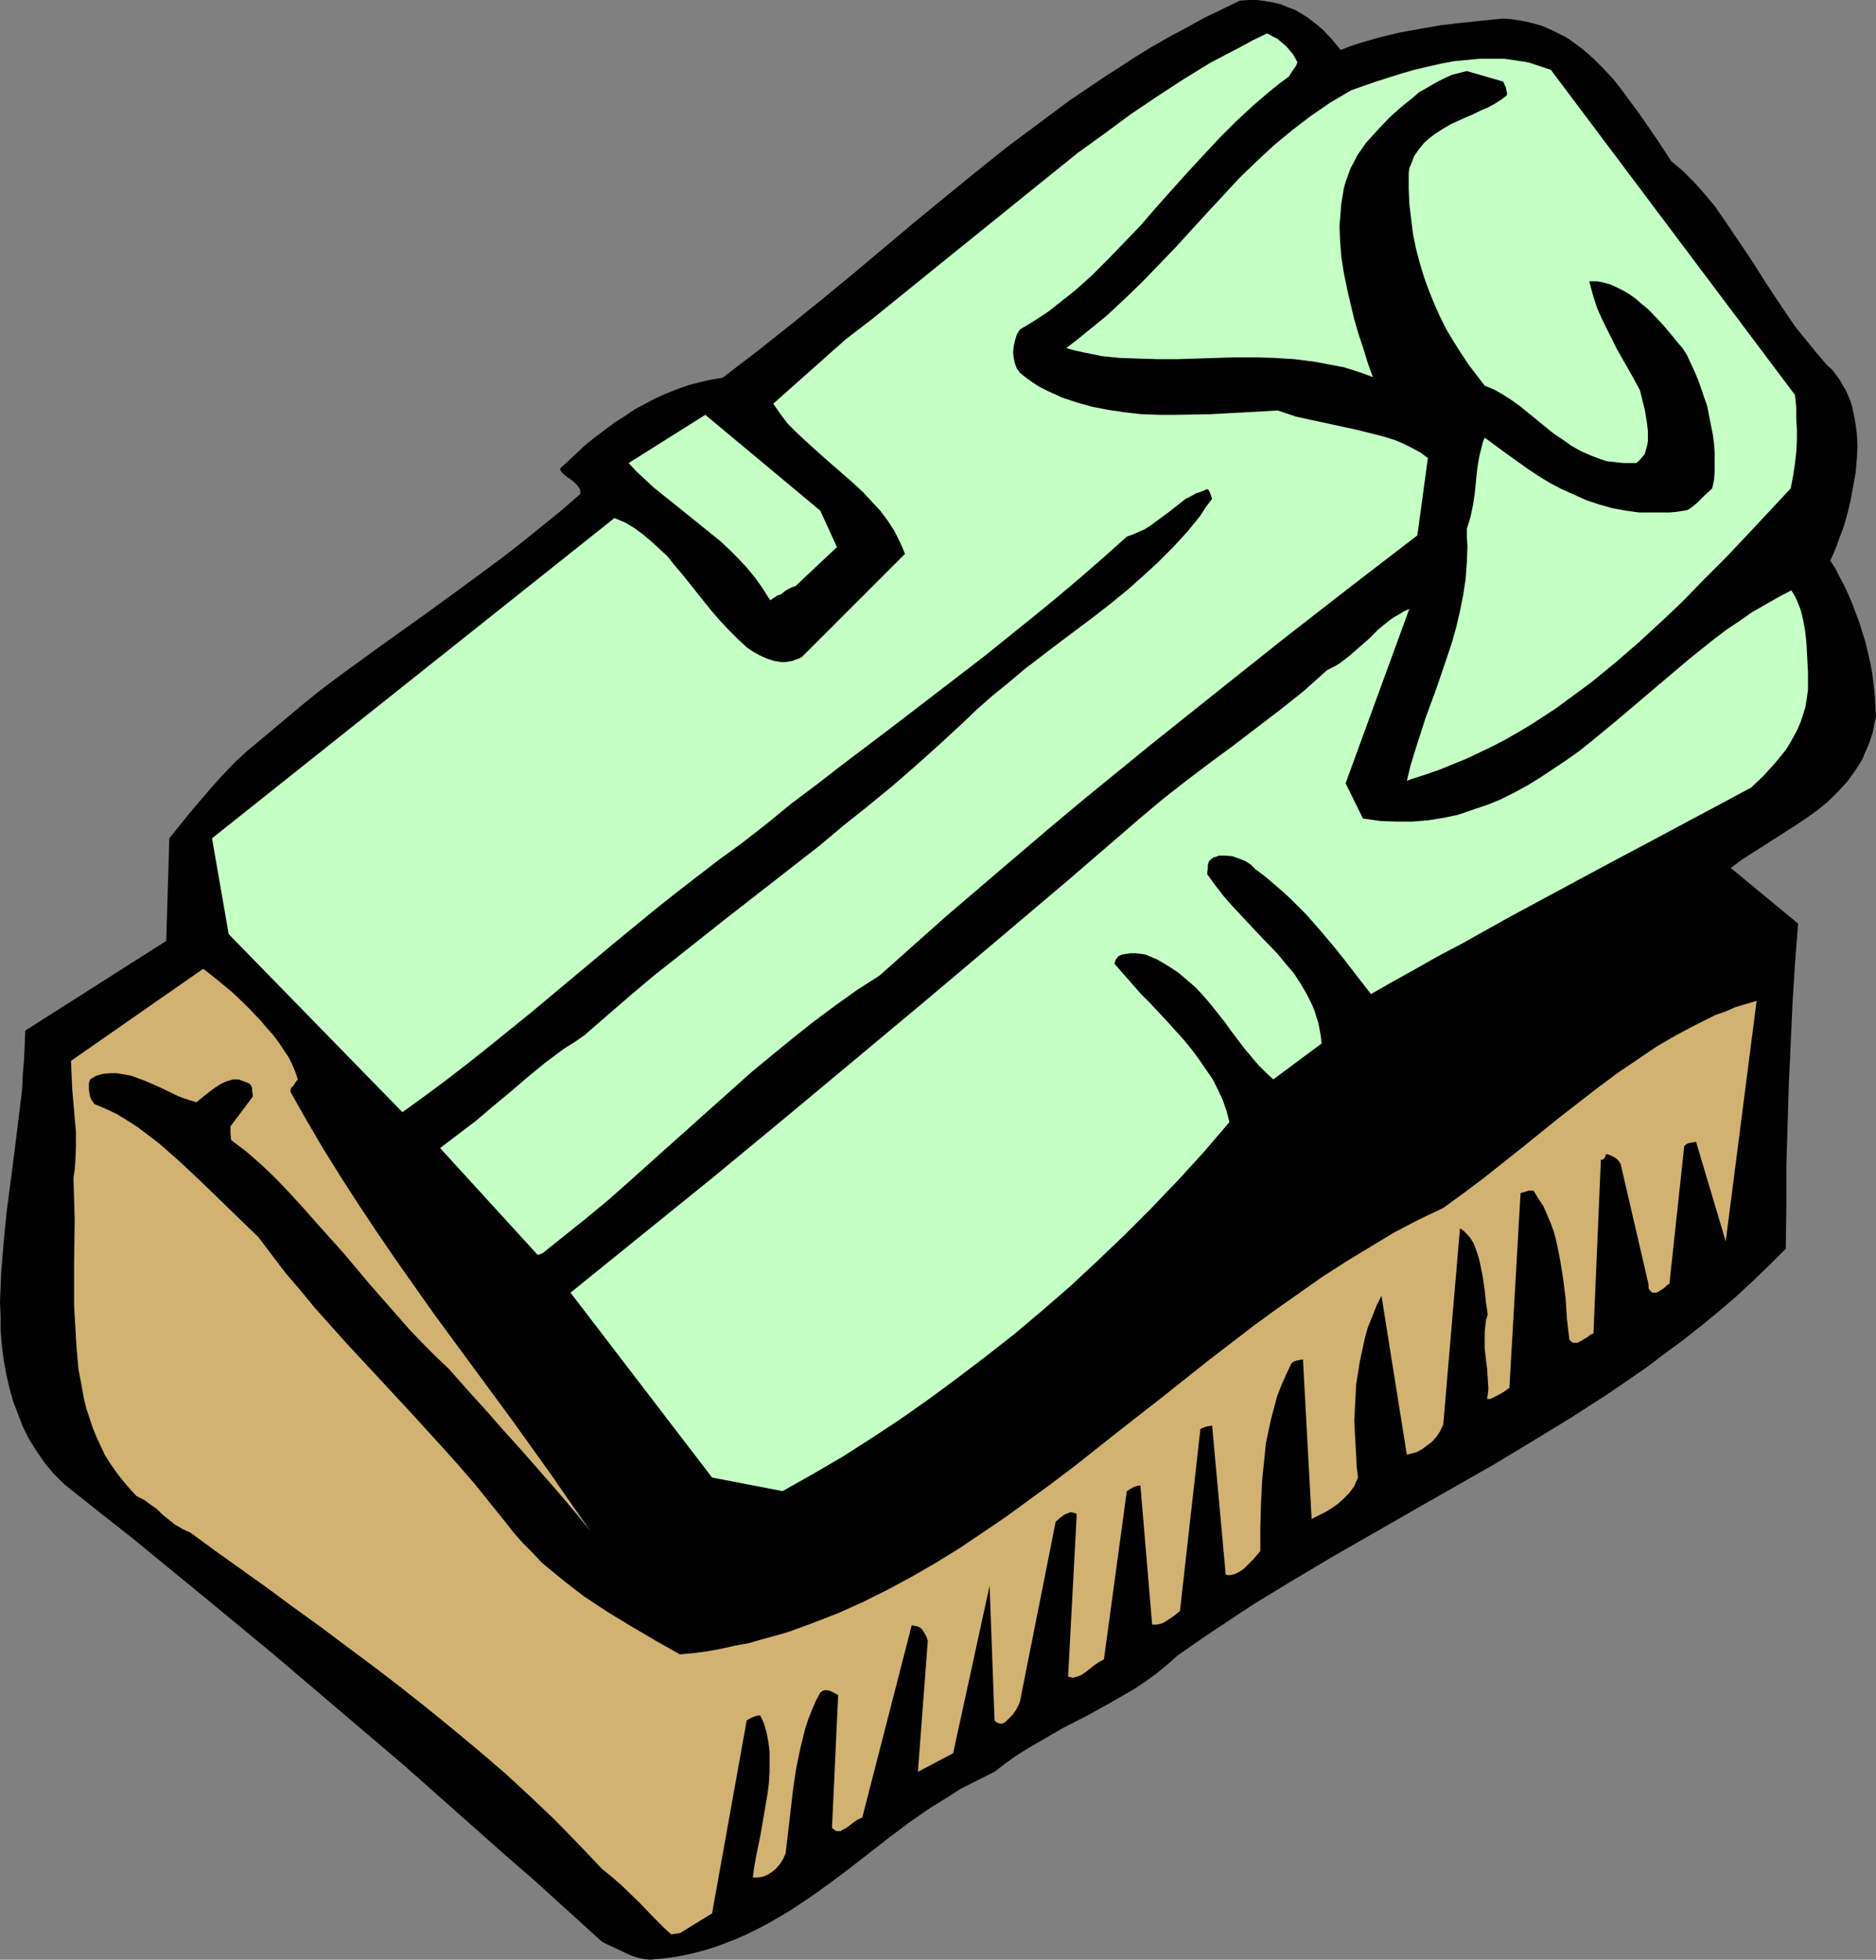 <?xml version="1.0" encoding="UTF-8" standalone="no"?>
<svg
   version="1.0"
   width="129.766mm"
   height="135.509mm"
   id="svg6"
   sodipodi:docname="Shirt - Men's 3.wmf"
   xmlns:inkscape="http://www.inkscape.org/namespaces/inkscape"
   xmlns:sodipodi="http://sodipodi.sourceforge.net/DTD/sodipodi-0.dtd"
   xmlns="http://www.w3.org/2000/svg"
   xmlns:svg="http://www.w3.org/2000/svg">
  <rect width="100%" height="100%" fill="#808080" stroke="none"/>
  <sodipodi:namedview
     id="namedview6"
     pagecolor="#ffffff"
     bordercolor="#000000"
     borderopacity="0.25"
     inkscape:showpageshadow="2"
     inkscape:pageopacity="0.0"
     inkscape:pagecheckerboard="0"
     inkscape:deskcolor="#d1d1d1"
     inkscape:document-units="mm" />
  <defs
     id="defs1">
    <pattern
       id="WMFhbasepattern"
       patternUnits="userSpaceOnUse"
       width="6"
       height="6"
       x="0"
       y="0" />
  </defs>
  <path
     style="fill:#000000;fill-opacity:1;fill-rule:evenodd;stroke:none"
     d="m 170.003,512.158 3.394,-0.323 3.555,-0.485 3.232,-0.646 3.232,-0.808 3.232,-0.969 3.07,-1.131 2.909,-1.131 2.909,-1.293 2.909,-1.454 2.747,-1.454 2.747,-1.616 2.747,-1.616 5.333,-3.554 5.171,-3.716 5.171,-3.878 10.181,-7.917 5.171,-3.878 5.333,-3.716 5.494,-3.393 2.747,-1.777 2.909,-1.454 2.909,-1.454 2.909,-1.454 2.909,-2.262 2.747,-1.939 3.07,-1.939 3.07,-1.777 6.141,-3.554 6.302,-3.231 6.141,-3.393 3.07,-1.777 3.07,-1.777 2.909,-1.939 2.909,-2.1 2.747,-2.262 2.747,-2.423 4.848,-3.393 5.01,-3.393 10.019,-6.624 10.342,-6.301 10.342,-6.139 20.846,-11.956 21.008,-11.956 10.181,-6.139 10.342,-6.301 10.019,-6.463 9.858,-6.786 4.686,-3.554 4.848,-3.554 4.686,-3.716 4.525,-3.716 4.525,-3.878 4.363,-4.039 4.363,-4.201 4.202,-4.201 0.162,-10.986 v -10.825 l 0.323,-10.663 0.323,-10.663 0.485,-10.502 0.485,-10.663 0.646,-10.34 0.808,-10.34 -17.614,-14.541 2.586,-1.939 2.747,-1.777 5.818,-3.716 5.818,-3.716 2.909,-1.939 2.909,-2.1 2.747,-2.262 2.424,-2.423 2.424,-2.585 2.101,-2.908 0.97,-1.454 0.97,-1.616 0.646,-1.616 0.808,-1.777 0.646,-1.777 0.646,-1.939 0.323,-1.939 0.485,-2.1 -0.162,-2.747 -0.162,-2.908 -0.323,-2.747 -0.323,-2.747 -0.485,-2.747 -0.646,-2.747 -0.646,-2.747 -0.808,-2.585 -0.808,-2.585 -0.97,-2.585 -0.97,-2.585 -0.97,-2.262 -1.131,-2.423 -1.131,-2.1 -1.131,-2.262 -1.293,-1.939 1.293,-2.908 1.131,-3.07 1.131,-3.07 0.97,-3.393 0.808,-3.393 0.646,-3.554 0.646,-3.554 0.323,-3.554 0.162,-3.393 -0.162,-3.393 -0.485,-3.393 -0.323,-1.616 -0.323,-1.616 -0.485,-1.616 -0.646,-1.616 -0.646,-1.454 -0.808,-1.293 -0.808,-1.454 -0.97,-1.293 -0.97,-1.293 -1.293,-1.131 -2.909,-3.393 -2.747,-3.393 -2.747,-3.393 -2.424,-3.554 -4.848,-7.27 -4.525,-7.109 -4.686,-6.947 -2.424,-3.554 -2.262,-3.231 -2.586,-3.07 -2.747,-3.07 -2.747,-2.747 -3.07,-2.585 -4.04,-6.139 -4.363,-6.301 -2.262,-3.07 -2.262,-3.07 -2.262,-2.908 -2.586,-2.747 -2.586,-2.585 -2.747,-2.423 -3.07,-2.262 -1.454,-0.969 -1.616,-0.808 -1.616,-0.808 -1.778,-0.808 -1.616,-0.646 -1.778,-0.485 -1.939,-0.485 -1.939,-0.323 -1.939,-0.323 -2.101,-0.162 -10.989,1.131 -5.494,0.646 -5.494,0.969 -5.333,0.969 -5.333,1.293 -5.01,1.454 -2.424,0.808 -2.424,0.969 -2.101,-2.585 -2.424,-2.585 -1.293,-1.131 -1.454,-1.131 -1.454,-1.131 -1.616,-0.969 -1.616,-0.969 -1.778,-0.646 -1.939,-0.808 -1.939,-0.485 L 330.956,0.323 328.694,0 h -2.101 l -2.424,0.162 -4.686,2.262 -4.686,2.262 -4.686,2.585 -4.525,2.423 -4.525,2.585 -4.202,2.585 -8.726,5.655 -8.403,5.655 -8.242,6.139 -8.242,6.139 -8.08,6.463 -7.918,6.463 -8.08,6.624 -8.08,6.786 -8.08,6.786 -8.242,6.786 -8.403,6.786 -8.565,6.786 -8.888,6.786 -2.909,0.485 -2.909,0.646 -3.07,0.808 -2.747,0.969 -2.909,1.131 -2.909,1.293 -2.747,1.454 -2.747,1.454 -2.586,1.777 -2.586,1.616 -2.586,1.939 -2.586,1.939 -2.424,1.939 -2.262,2.1 -2.262,2.1 -2.262,2.1 0.162,0.485 0.323,0.485 0.646,0.646 0.808,0.646 0.97,0.646 0.808,0.646 0.808,0.808 0.646,0.969 0.162,0.646 v 0.646 l -4.848,4.201 -5.171,4.201 -5.01,4.039 -5.171,4.039 -10.504,7.755 -10.666,7.755 -10.666,7.594 -10.666,7.755 -5.171,3.878 -5.01,4.039 -5.01,4.201 -5.01,4.201 -3.878,3.231 -3.555,3.231 -3.232,3.393 -2.909,3.231 -2.909,3.393 -2.747,3.231 -5.333,6.624 -0.808,26.82 -36.845,23.427 -0.162,3.716 -0.162,3.878 -0.323,3.716 -0.162,3.878 -0.97,7.917 -0.97,7.917 -2.101,16.156 -0.808,8.078 -0.646,7.917 L 0.162,336.377 0,340.254 l 0.162,3.878 v 3.716 l 0.323,3.878 0.485,3.716 0.646,3.554 0.808,3.554 0.97,3.554 1.293,3.393 1.293,3.393 1.616,3.231 1.939,3.07 2.101,3.07 2.424,2.908 2.747,2.747 9.373,7.432 9.211,7.27 9.05,7.432 8.888,7.27 17.614,14.541 17.291,14.702 17.291,14.702 17.13,15.187 8.565,7.594 8.726,7.594 8.726,7.917 8.726,7.917 1.616,0.808 1.778,0.808 3.07,1.454 1.454,0.646 1.616,0.485 1.454,0.323 z"
     id="path1" />
  <path
     style="fill:#d1b270;fill-opacity:1;fill-rule:evenodd;stroke:none"
     d="m 177.76,505.211 8.403,-5.17 9.05,-50.408 0.808,-0.485 0.646,-0.323 0.808,-0.323 0.646,-0.162 h 0.646 l 0.97,2.1 0.646,2.262 0.485,2.423 0.323,2.585 v 2.585 2.747 l -0.162,2.747 -0.323,2.747 -0.97,5.655 -0.97,5.655 -1.131,5.493 -0.485,2.747 -0.323,2.585 h 1.131 l 1.293,-0.162 1.293,-0.485 1.293,-0.808 1.131,-0.969 0.97,-1.131 0.808,-1.293 0.646,-1.454 0.646,-5.493 1.293,-11.148 0.808,-5.493 1.131,-5.493 0.646,-2.585 0.646,-2.585 0.808,-2.423 0.97,-2.423 0.97,-2.262 1.131,-2.1 0.646,-0.485 0.646,-0.162 h 0.646 l 0.646,0.162 0.97,0.485 1.131,0.646 -1.616,34.736 0.485,0.323 0.323,0.323 0.485,0.162 h 0.485 0.485 l 0.485,-0.323 0.97,-0.485 2.101,-1.616 0.97,-0.646 1.131,-0.485 12.928,-50.246 0.808,0.162 0.808,0.162 0.646,0.323 0.485,0.485 0.323,0.485 0.485,0.808 0.323,0.646 0.323,0.969 -2.586,34.252 9.211,-4.847 9.534,-43.784 1.293,35.221 0.485,0.485 0.485,0.162 0.323,0.162 h 0.646 l 0.485,-0.162 0.485,-0.323 0.808,-0.808 0.97,-0.969 0.808,-1.131 0.646,-1.131 0.485,-1.131 v 0 l 9.373,-47.177 0.485,-0.323 0.485,-0.485 0.646,-0.485 0.646,-0.485 0.808,-0.323 0.808,-0.323 0.808,0.162 0.485,0.162 0.323,0.162 -2.262,42.491 0.646,0.162 0.646,0.162 0.485,-0.162 0.646,-0.162 1.131,-0.485 0.97,-0.646 2.262,-1.777 1.131,-0.808 1.454,-0.808 5.979,-43.945 0.808,-0.485 0.808,-0.485 0.808,-0.323 0.646,-0.162 h 0.485 l 3.07,36.352 h 0.97 l 0.97,-0.162 0.97,-0.323 0.808,-0.485 1.939,-1.293 1.616,-1.293 v 0 l 5.333,-47.5 v 0 l 0.162,-0.162 0.323,-0.162 0.808,-0.323 0.808,-0.162 0.97,-0.162 3.555,38.937 0.646,0.162 h 0.485 l 0.646,-0.162 0.646,-0.162 1.293,-0.646 1.131,-0.808 1.131,-1.131 1.131,-1.131 0.97,-1.131 0.97,-1.131 v -5.978 l 0.162,-6.139 0.323,-6.463 0.646,-6.301 0.323,-3.231 0.646,-3.07 0.646,-3.07 0.808,-3.07 0.808,-3.07 1.131,-2.908 1.293,-2.908 1.293,-2.747 0.485,-0.485 0.808,-0.323 0.808,-0.162 0.97,-0.162 2.262,41.684 3.555,-1.777 1.616,-0.969 1.616,-1.131 1.616,-1.454 1.454,-1.454 1.293,-1.777 0.485,-1.131 0.485,-1.131 -0.323,-2.747 -0.162,-3.07 -0.162,-2.908 -0.162,-3.07 -0.162,-3.07 0.162,-3.07 0.162,-3.07 0.162,-3.231 0.485,-3.07 0.485,-3.07 0.646,-2.908 0.646,-3.07 0.808,-2.908 1.131,-2.747 1.131,-2.908 1.293,-2.585 6.626,41.522 1.293,-0.323 1.293,-0.323 1.454,-0.808 1.293,-0.969 1.293,-0.969 1.131,-1.293 0.97,-1.454 0.808,-1.777 4.363,-51.216 0.97,0.646 0.97,0.969 0.808,0.969 0.808,1.293 0.97,2.585 0.485,1.616 0.323,1.454 0.646,3.231 0.485,3.393 0.323,3.231 0.485,3.07 -0.485,1.616 -0.162,1.454 -0.162,1.616 v 1.454 2.908 l 0.646,5.332 0.162,2.585 0.162,2.585 -0.162,1.293 -0.162,1.293 h 0.808 l 0.646,-0.323 1.293,-0.646 1.454,-0.808 1.616,-1.131 2.909,-50.893 0.485,-0.162 0.646,-0.162 0.97,-0.323 h 0.485 0.808 l 1.293,2.1 1.293,1.939 0.97,2.262 0.97,2.262 0.808,2.262 0.646,2.423 0.485,2.423 0.485,2.423 0.808,5.008 0.646,5.17 0.323,5.17 0.646,5.493 0.323,0.323 0.323,0.323 0.323,0.162 h 0.323 0.808 l 0.97,-0.485 0.808,-0.485 0.808,-0.485 0.808,-0.646 0.808,-0.323 1.939,-45.4 h 0.323 l 0.323,-0.162 0.323,-0.323 0.162,-0.323 0.162,-0.485 0.162,-0.162 h 0.162 0.162 l 0.323,0.162 0.485,0.162 0.323,0.162 0.323,0.162 0.808,0.485 0.646,0.646 0.485,0.808 7.272,31.343 v 0.808 l 0.162,0.646 0.323,0.323 0.323,0.323 0.323,0.162 h 0.323 0.485 l 0.485,-0.162 0.808,-0.485 0.97,-0.646 0.323,-0.323 0.323,-0.323 0.485,-0.323 0.162,-0.162 3.878,-36.029 v 0.162 l 0.485,-0.485 0.646,-0.323 0.97,-0.162 0.97,-0.162 7.757,26.012 8.08,-62.848 -2.747,0.808 -2.747,0.808 -2.586,1.131 -2.747,0.969 -5.171,2.585 -5.171,2.747 -5.01,2.908 -5.01,3.393 -5.01,3.393 -5.01,3.716 -5.01,3.878 -5.01,3.878 -5.01,4.039 -5.01,4.039 -10.181,8.078 -5.171,3.878 -5.333,3.878 -6.464,3.07 -6.464,3.393 -6.141,3.716 -6.141,3.716 -6.302,4.039 -5.979,4.201 -5.979,4.201 -5.979,4.362 -11.797,9.048 -11.797,9.371 -11.797,9.209 -11.635,9.209 -5.979,4.524 -5.979,4.362 -5.979,4.362 -5.979,4.039 -5.979,4.039 -6.302,3.878 -6.141,3.554 -6.302,3.393 -6.464,3.231 -6.464,2.908 -6.626,2.585 -6.626,2.423 -3.394,0.969 -3.555,0.969 -3.394,0.969 -3.555,0.646 -3.555,0.808 -3.555,0.646 -3.555,0.485 -3.717,0.323 -6.302,-3.554 -6.302,-3.716 -6.141,-3.716 -6.141,-4.039 -2.747,-2.1 -2.909,-2.262 -2.747,-2.262 -2.747,-2.262 -2.424,-2.585 -2.586,-2.585 -2.424,-2.747 -2.262,-2.908 -4.04,-5.008 -4.04,-5.008 -4.202,-4.847 -4.202,-4.685 -8.403,-9.209 -8.403,-9.048 -8.403,-9.048 -8.08,-9.048 -3.717,-4.524 -3.878,-4.524 -3.555,-4.685 -3.555,-4.685 -5.01,-4.847 -5.171,-5.008 -5.171,-5.008 -5.171,-4.847 -2.747,-2.423 -2.586,-2.262 -2.747,-2.1 -2.747,-2.1 -2.747,-1.777 -2.909,-1.777 -2.747,-1.293 -3.07,-1.293 -0.323,-0.485 -0.485,-0.646 -0.323,-0.808 -0.162,-0.808 -0.162,-0.969 v -0.969 -0.808 l 0.323,-0.969 1.616,-0.969 1.778,-0.485 1.778,-0.162 h 1.778 l 1.939,0.323 1.778,0.323 1.778,0.646 1.778,0.646 3.717,1.616 3.394,1.616 1.616,0.808 1.778,0.646 1.454,0.485 1.616,0.485 0.97,-0.808 0.97,-0.808 2.101,-1.616 1.131,-0.808 1.293,-0.808 1.454,-0.646 1.616,-0.485 h 1.454 l 1.293,0.485 1.293,0.485 0.485,0.323 0.323,0.485 v 0.162 l 0.162,0.323 v 0.808 l 0.162,0.808 v 0.323 0.323 l -5.818,7.755 v 1.777 l 0.162,1.777 4.04,3.07 3.878,3.393 3.717,3.554 3.555,3.716 3.555,3.878 3.555,4.039 7.11,7.917 6.787,8.078 6.949,7.917 3.394,3.878 3.394,3.554 3.555,3.554 3.555,3.393 4.848,5.493 4.848,5.332 4.525,5.17 4.686,5.17 9.05,10.34 4.525,5.332 4.363,5.332 -5.01,-7.109 -5.01,-7.27 -10.181,-14.218 -10.342,-14.056 -10.342,-14.056 -10.019,-14.218 -4.848,-7.109 -4.848,-7.27 -4.686,-7.27 -4.525,-7.27 -4.363,-7.432 -4.202,-7.432 0.162,-0.969 0.646,-0.646 0.485,-0.808 0.646,-0.808 -0.646,-1.939 -0.808,-1.939 -0.97,-1.939 -1.293,-1.939 -1.293,-1.939 -1.454,-1.939 -1.616,-1.777 -1.616,-1.939 -3.555,-3.716 -3.717,-3.554 -3.878,-3.231 -3.878,-3.07 -34.582,24.073 0.162,3.716 0.162,3.716 0.323,3.716 0.323,3.716 0.323,3.716 v 3.878 l -0.162,3.878 -0.162,2.1 -0.323,2.1 0.162,5.493 0.162,5.493 -0.162,11.148 v 11.309 l 0.323,5.493 0.323,5.493 0.485,5.493 0.485,2.585 0.485,2.585 0.485,2.747 0.646,2.585 0.808,2.423 0.808,2.423 0.97,2.423 1.131,2.423 1.131,2.423 1.454,2.262 1.454,2.1 1.616,2.1 1.778,2.1 1.939,2.1 1.939,0.969 1.778,1.293 1.616,1.131 1.454,1.454 1.616,1.293 1.616,1.293 1.939,1.131 0.97,0.485 1.131,0.485 6.626,4.847 6.787,4.847 6.787,4.847 6.787,5.008 6.949,5.008 7.11,5.332 6.949,5.17 6.949,5.332 6.949,5.493 6.949,5.655 6.787,5.655 6.787,5.816 6.464,5.978 6.464,6.139 6.141,6.301 6.141,6.463 2.586,2.1 2.424,2.1 4.686,4.524 4.202,4.362 2.101,2.1 2.101,1.939 z"
     id="path2" />
  <path
     style="fill:#c4ffc4;fill-opacity:1;fill-rule:evenodd;stroke:none"
     d="m 204.585,389.693 7.757,-4.362 7.757,-4.524 7.595,-4.847 7.595,-5.008 7.595,-5.332 7.434,-5.493 7.434,-5.655 7.434,-5.816 7.272,-6.139 7.272,-6.301 7.11,-6.624 7.11,-6.786 7.11,-7.109 6.949,-7.27 6.787,-7.432 6.626,-7.755 -0.808,-3.07 -0.97,-2.747 -1.293,-2.747 -1.293,-2.585 -1.778,-2.585 -1.778,-2.585 -1.778,-2.423 -2.101,-2.585 -4.363,-4.847 -4.525,-4.847 -2.424,-2.423 -2.262,-2.585 -4.686,-5.332 0.162,-0.485 0.162,-0.646 0.323,-0.323 0.323,-0.485 0.97,-0.485 1.131,-0.162 1.131,-0.162 h 1.454 l 1.293,0.162 1.131,0.162 3.07,1.293 2.747,1.616 2.747,1.777 2.262,1.939 2.262,1.939 2.101,2.262 1.939,2.262 3.717,4.685 1.616,2.262 3.555,4.685 1.778,2.1 1.778,2.1 1.939,1.939 1.939,1.777 12.605,-9.371 -0.162,-1.777 -0.323,-1.777 -0.323,-1.777 -0.485,-1.454 -0.485,-1.616 -0.646,-1.616 -1.454,-2.908 -1.616,-2.747 -1.778,-2.747 -2.101,-2.423 -2.101,-2.585 -4.686,-4.847 -4.686,-5.008 -2.424,-2.585 -2.262,-2.585 -2.262,-2.908 -2.101,-2.908 0.162,-1.616 v -0.808 l 0.323,-0.969 0.485,-0.485 0.646,-0.485 0.646,-0.162 0.808,-0.323 h 0.808 0.808 l 1.939,0.162 1.778,0.646 1.616,0.646 1.454,0.969 0.646,0.646 0.485,0.485 2.586,1.939 2.262,1.939 2.262,1.939 2.101,1.939 4.04,4.039 3.555,4.039 3.555,4.201 3.232,4.039 3.232,4.201 3.394,4.362 5.656,-3.231 5.818,-3.231 5.979,-3.393 6.141,-3.231 12.12,-6.786 12.605,-6.786 12.605,-6.786 12.766,-6.786 25.694,-13.733 3.394,-3.231 1.454,-1.616 1.454,-1.616 1.454,-1.777 1.293,-1.616 1.131,-1.777 0.97,-1.777 0.97,-1.777 0.808,-1.939 0.646,-1.939 0.646,-2.1 0.323,-2.1 0.323,-2.262 v -2.262 -2.423 l -0.162,-3.07 -0.162,-2.908 -0.162,-2.585 -0.323,-2.585 -0.485,-2.585 -0.646,-2.585 -0.97,-2.423 -0.646,-1.293 -0.808,-1.293 -3.394,1.777 -3.394,1.939 -3.394,1.939 -3.232,2.262 -3.394,2.262 -3.232,2.423 -6.464,5.17 -6.302,5.332 -12.766,10.825 -6.464,5.332 -3.232,2.585 -3.394,2.423 -3.394,2.262 -3.394,2.262 -3.394,2.1 -3.555,1.939 -3.555,1.777 -3.555,1.454 -3.878,1.293 -3.717,1.293 -3.878,0.808 -4.04,0.646 -4.04,0.323 h -4.202 l -4.202,-0.162 -2.262,-0.323 -2.262,-0.323 -4.525,-9.209 16.645,-45.561 -1.454,0.646 -1.293,0.808 -1.454,0.808 -1.293,0.969 -2.586,2.1 -2.424,2.423 -2.586,2.262 -2.586,2.262 -2.747,2.1 -1.454,0.808 -1.616,0.808 -3.07,2.747 -3.07,2.747 -6.302,5.008 -6.141,4.685 -6.141,4.685 -6.141,4.524 -5.979,4.524 -5.979,4.685 -5.979,5.008 -18.746,16.156 -18.907,15.995 -18.584,15.672 -18.584,15.51 -18.422,15.349 -18.584,15.349 -18.584,15.025 -18.584,15.025 37.006,48.308 z"
     id="path3" />
  <path
     style="fill:#c4ffc4;fill-opacity:1;fill-rule:evenodd;stroke:none"
     d="m 369.094,203.571 3.555,-1.131 3.717,-1.293 3.555,-1.454 3.555,-1.454 3.394,-1.616 3.394,-1.616 3.394,-1.777 3.394,-1.939 3.232,-1.939 3.232,-2.1 3.232,-2.1 3.07,-2.262 6.141,-4.524 6.141,-5.008 5.979,-5.17 5.818,-5.332 5.818,-5.493 5.656,-5.816 5.818,-5.816 5.656,-5.978 11.312,-12.117 0.646,-3.393 0.485,-3.231 0.323,-2.908 0.162,-2.908 v -2.908 l -0.162,-2.908 v -2.908 l -0.323,-3.231 -63.832,-84.983 -2.909,-0.969 -2.909,-0.969 -3.07,-0.485 -3.232,-0.485 h -3.232 -3.232 l -3.394,0.323 -3.394,0.323 -3.394,0.646 -3.555,0.808 -3.394,0.808 -3.394,0.969 -6.626,2.1 -3.232,1.131 -3.232,1.131 -2.747,1.616 -2.747,1.616 -2.586,1.777 -2.586,1.777 -4.848,3.716 -4.686,3.878 -4.525,4.201 -4.363,4.201 -4.202,4.524 -4.202,4.524 -8.403,9.209 -4.363,4.524 -4.363,4.524 -4.686,4.524 -4.686,4.362 -5.171,4.201 -2.586,2.1 -2.747,2.1 2.262,0.646 2.262,0.485 2.424,0.485 2.262,0.485 4.848,0.485 4.848,0.162 5.01,0.162 h 5.01 l 5.01,-0.162 5.171,-0.162 5.01,-0.162 h 5.333 l 5.171,0.162 5.01,0.323 5.171,0.646 5.171,0.969 2.586,0.485 2.586,0.808 2.424,0.808 2.586,0.969 -1.293,-3.554 -1.131,-3.716 -1.293,-3.878 -1.131,-3.878 -0.97,-4.039 -0.97,-4.201 -0.808,-4.039 -0.646,-4.039 -0.323,-4.201 -0.162,-4.039 0.323,-3.878 0.162,-1.939 0.323,-1.939 0.323,-1.939 0.485,-1.777 0.646,-1.777 0.646,-1.777 0.97,-1.777 0.808,-1.616 1.131,-1.616 1.131,-1.616 3.07,-3.393 3.07,-3.231 3.07,-2.747 3.232,-2.585 1.454,-1.293 1.778,-0.969 1.616,-0.969 1.778,-0.969 1.616,-0.808 1.778,-0.808 1.939,-0.485 1.939,-0.485 9.534,2.747 v 0 l 0.323,0.808 0.323,0.646 0.162,0.808 0.162,0.646 v 0.646 l -1.454,1.131 -1.778,1.131 -1.778,0.969 -1.939,0.808 -1.939,0.969 -1.939,0.808 -3.878,1.777 -1.939,1.131 -1.778,1.131 -1.778,1.293 -1.454,1.293 -1.293,1.616 -1.293,1.777 -0.808,2.1 -0.485,1.131 -0.162,1.293 v 4.039 l 0.162,4.039 0.485,4.039 0.485,3.878 0.808,3.878 0.97,3.716 1.131,3.716 1.293,3.554 1.454,3.554 1.454,3.231 1.616,3.231 1.939,3.231 1.939,3.07 1.939,2.908 2.101,2.747 2.101,2.747 2.424,0.969 2.262,1.293 2.262,1.454 2.262,1.616 4.363,3.554 4.363,3.554 2.424,1.616 2.262,1.616 2.586,1.454 2.586,1.131 2.586,0.969 1.454,0.485 1.454,0.162 1.454,0.162 1.616,0.162 h 1.454 1.778 l 0.808,-0.646 0.808,-0.969 0.646,-0.808 0.323,-1.131 0.323,-1.131 0.162,-1.131 v -2.585 l -0.323,-2.585 -0.485,-2.908 -0.646,-2.585 -0.646,-2.585 -1.939,-3.554 -4.04,-7.109 -1.778,-3.554 -1.778,-3.554 -1.616,-3.554 -1.131,-3.554 -0.485,-1.777 -0.485,-1.777 h 1.939 l 1.778,0.323 1.778,0.485 1.778,0.808 1.616,0.808 1.616,0.969 1.616,1.131 1.454,1.293 1.616,1.293 1.293,1.293 2.747,2.908 2.586,3.07 1.293,1.616 1.293,1.454 1.131,1.777 0.97,2.1 0.97,2.1 0.97,2.262 0.808,2.262 0.808,2.423 0.808,2.262 0.485,2.585 0.485,2.423 0.485,2.423 0.323,2.423 0.162,2.423 v 2.423 2.262 l -0.162,2.262 -0.485,2.262 -2.101,1.939 -0.97,0.969 -0.97,0.969 -0.808,0.646 -0.808,0.646 -0.808,0.485 -0.808,0.162 -2.101,0.323 -1.939,0.162 h -1.939 -1.939 -3.878 l -3.555,-0.485 -3.555,-0.646 -3.394,-0.969 -3.394,-1.131 -3.232,-1.454 -3.232,-1.454 -3.07,-1.616 -2.909,-1.777 -2.909,-1.939 -5.656,-4.039 -5.494,-4.039 -0.485,1.131 -0.323,1.293 -0.323,1.293 -0.323,1.293 -0.485,2.908 -0.323,3.07 -0.323,3.393 -0.485,3.231 -0.646,3.07 -0.485,1.616 -0.485,1.454 v 2.262 l 0.162,2.262 -0.162,4.362 -0.323,4.362 -0.646,4.201 -0.808,4.039 -0.97,4.201 -1.131,4.039 -1.293,3.878 -2.747,8.078 -2.909,7.917 -2.586,8.078 -1.293,4.201 -0.97,4.039 z"
     id="path4" />
  <path
     style="fill:#c4ffc4;fill-opacity:1;fill-rule:evenodd;stroke:none"
     d="m 141.885,327.491 5.656,-4.524 5.656,-4.524 5.656,-4.685 5.494,-4.847 10.827,-9.694 10.666,-9.532 10.666,-9.532 5.494,-4.524 5.333,-4.362 5.494,-4.362 5.656,-4.201 5.656,-4.039 5.818,-3.716 8.888,-7.917 8.726,-7.755 8.888,-7.594 8.888,-7.594 8.726,-7.432 8.888,-7.432 17.614,-14.379 17.614,-14.056 17.453,-13.895 17.453,-13.571 17.453,-13.41 2.747,-20.196 -1.939,-1.454 -2.101,-1.131 -2.262,-1.131 -2.262,-0.969 -2.586,-0.808 -2.424,-0.646 -5.171,-1.293 -10.504,-2.262 -5.171,-1.131 -2.424,-0.808 -2.424,-0.808 -8.565,0.485 -9.05,0.485 -8.888,0.162 h -4.525 l -4.525,-0.162 -4.363,-0.485 -4.363,-0.646 -4.202,-0.808 -4.04,-1.131 -1.939,-0.646 -1.939,-0.646 -2.101,-0.969 -1.778,-0.808 -1.939,-0.969 -1.778,-1.131 -1.778,-1.293 -1.616,-1.293 -0.808,-1.131 -0.485,-1.293 -0.323,-1.454 -0.162,-1.454 0.162,-1.616 0.323,-1.454 0.485,-1.616 0.808,-1.293 2.424,-1.454 2.586,-1.616 2.424,-1.616 2.262,-1.777 4.686,-3.716 4.363,-3.878 4.363,-4.362 4.202,-4.362 4.202,-4.362 4.04,-4.685 4.04,-4.524 4.202,-4.685 4.202,-4.524 4.202,-4.524 4.202,-4.201 4.525,-4.201 4.525,-3.878 2.424,-1.939 2.424,-1.777 0.808,-1.293 0.808,-1.131 0.323,-0.485 0.162,-0.485 0.162,-0.323 v 0 l -0.485,-0.969 -0.646,-1.131 -0.808,-0.969 -0.97,-1.131 -1.131,-0.969 -1.131,-0.969 -1.293,-0.646 -1.454,-0.808 -3.717,1.777 -3.555,1.939 -7.434,3.878 -7.11,4.362 -6.949,4.524 -6.949,4.685 -6.787,5.008 -6.949,5.008 -6.626,5.332 -13.413,10.825 -13.413,10.825 -13.574,10.986 -6.787,5.493 -6.949,5.332 -18.907,16.803 1.778,2.585 1.939,2.585 2.262,2.262 2.424,2.262 5.01,4.524 5.01,4.362 2.586,2.262 2.424,2.262 2.262,2.423 2.262,2.423 1.939,2.585 1.778,2.747 1.454,2.908 0.646,1.454 0.646,1.616 -26.826,26.82 -0.808,0.485 -0.97,0.323 -0.808,0.323 -0.97,0.162 -0.97,0.162 h -0.97 l -1.939,-0.323 -1.939,-0.646 -1.778,-0.808 -1.778,-0.969 -1.616,-1.131 -2.424,-2.262 -2.424,-2.423 -2.262,-2.423 -2.101,-2.423 -3.878,-4.847 -3.878,-4.847 -1.939,-2.262 -1.778,-2.262 -2.101,-1.939 -2.101,-1.939 -2.101,-1.777 -2.424,-1.777 -2.424,-1.454 -2.747,-1.131 -105.201,83.69 4.363,25.042 45.41,46.53 5.818,-4.201 5.656,-4.201 5.656,-4.362 5.494,-4.362 10.989,-8.886 10.827,-9.048 10.827,-9.048 10.827,-8.886 5.494,-4.362 5.656,-4.362 5.656,-4.362 5.818,-4.201 6.626,-5.17 6.302,-5.17 6.464,-4.847 6.464,-5.008 12.605,-9.532 12.443,-9.532 12.605,-9.694 12.443,-10.017 6.141,-5.008 6.302,-5.332 6.141,-5.332 6.141,-5.493 1.778,-0.646 1.454,-0.646 1.454,-0.646 1.293,-0.808 2.424,-1.777 2.424,-1.777 2.262,-1.777 2.262,-1.777 1.293,-0.646 1.454,-0.808 1.454,-0.485 1.454,-0.646 0.162,0.162 h 0.162 l 0.323,0.646 0.323,0.808 0.323,0.969 -1.616,2.1 -1.454,2.262 -3.394,4.201 -3.717,4.039 -3.878,3.878 -4.04,3.716 -4.202,3.716 -4.363,3.554 -4.363,3.393 -9.05,6.786 -8.888,6.786 -4.202,3.554 -4.202,3.393 -4.04,3.554 -3.717,3.554 -6.302,5.816 -6.141,5.493 -6.141,5.332 -6.302,5.17 -6.302,5.008 -6.141,5.17 -12.443,9.694 -12.443,9.694 -12.443,9.855 -6.141,4.847 -6.141,5.17 -5.979,5.17 -6.141,5.332 -2.586,1.777 -2.586,1.616 -5.01,3.716 -4.525,3.716 -4.525,3.878 -4.686,3.878 -4.363,3.716 -4.686,3.554 -4.686,3.554 25.533,27.951 z"
     id="path5" />
  <path
     style="fill:#c4ffc4;fill-opacity:1;fill-rule:evenodd;stroke:none"
     d="m 203.293,155.586 0.646,-0.162 0.323,-0.162 0.97,-0.808 1.131,-0.646 0.646,-0.323 0.97,-0.323 10.827,-10.179 -4.363,-9.532 -30.058,-25.042 -20.038,12.602 2.101,2.262 2.262,2.1 2.262,2.1 2.424,1.939 4.848,3.878 5.01,4.039 5.01,4.039 2.424,2.262 2.262,2.262 2.262,2.423 2.262,2.747 1.939,2.747 1.939,3.07 v 0 z"
     id="path6" />
</svg>
